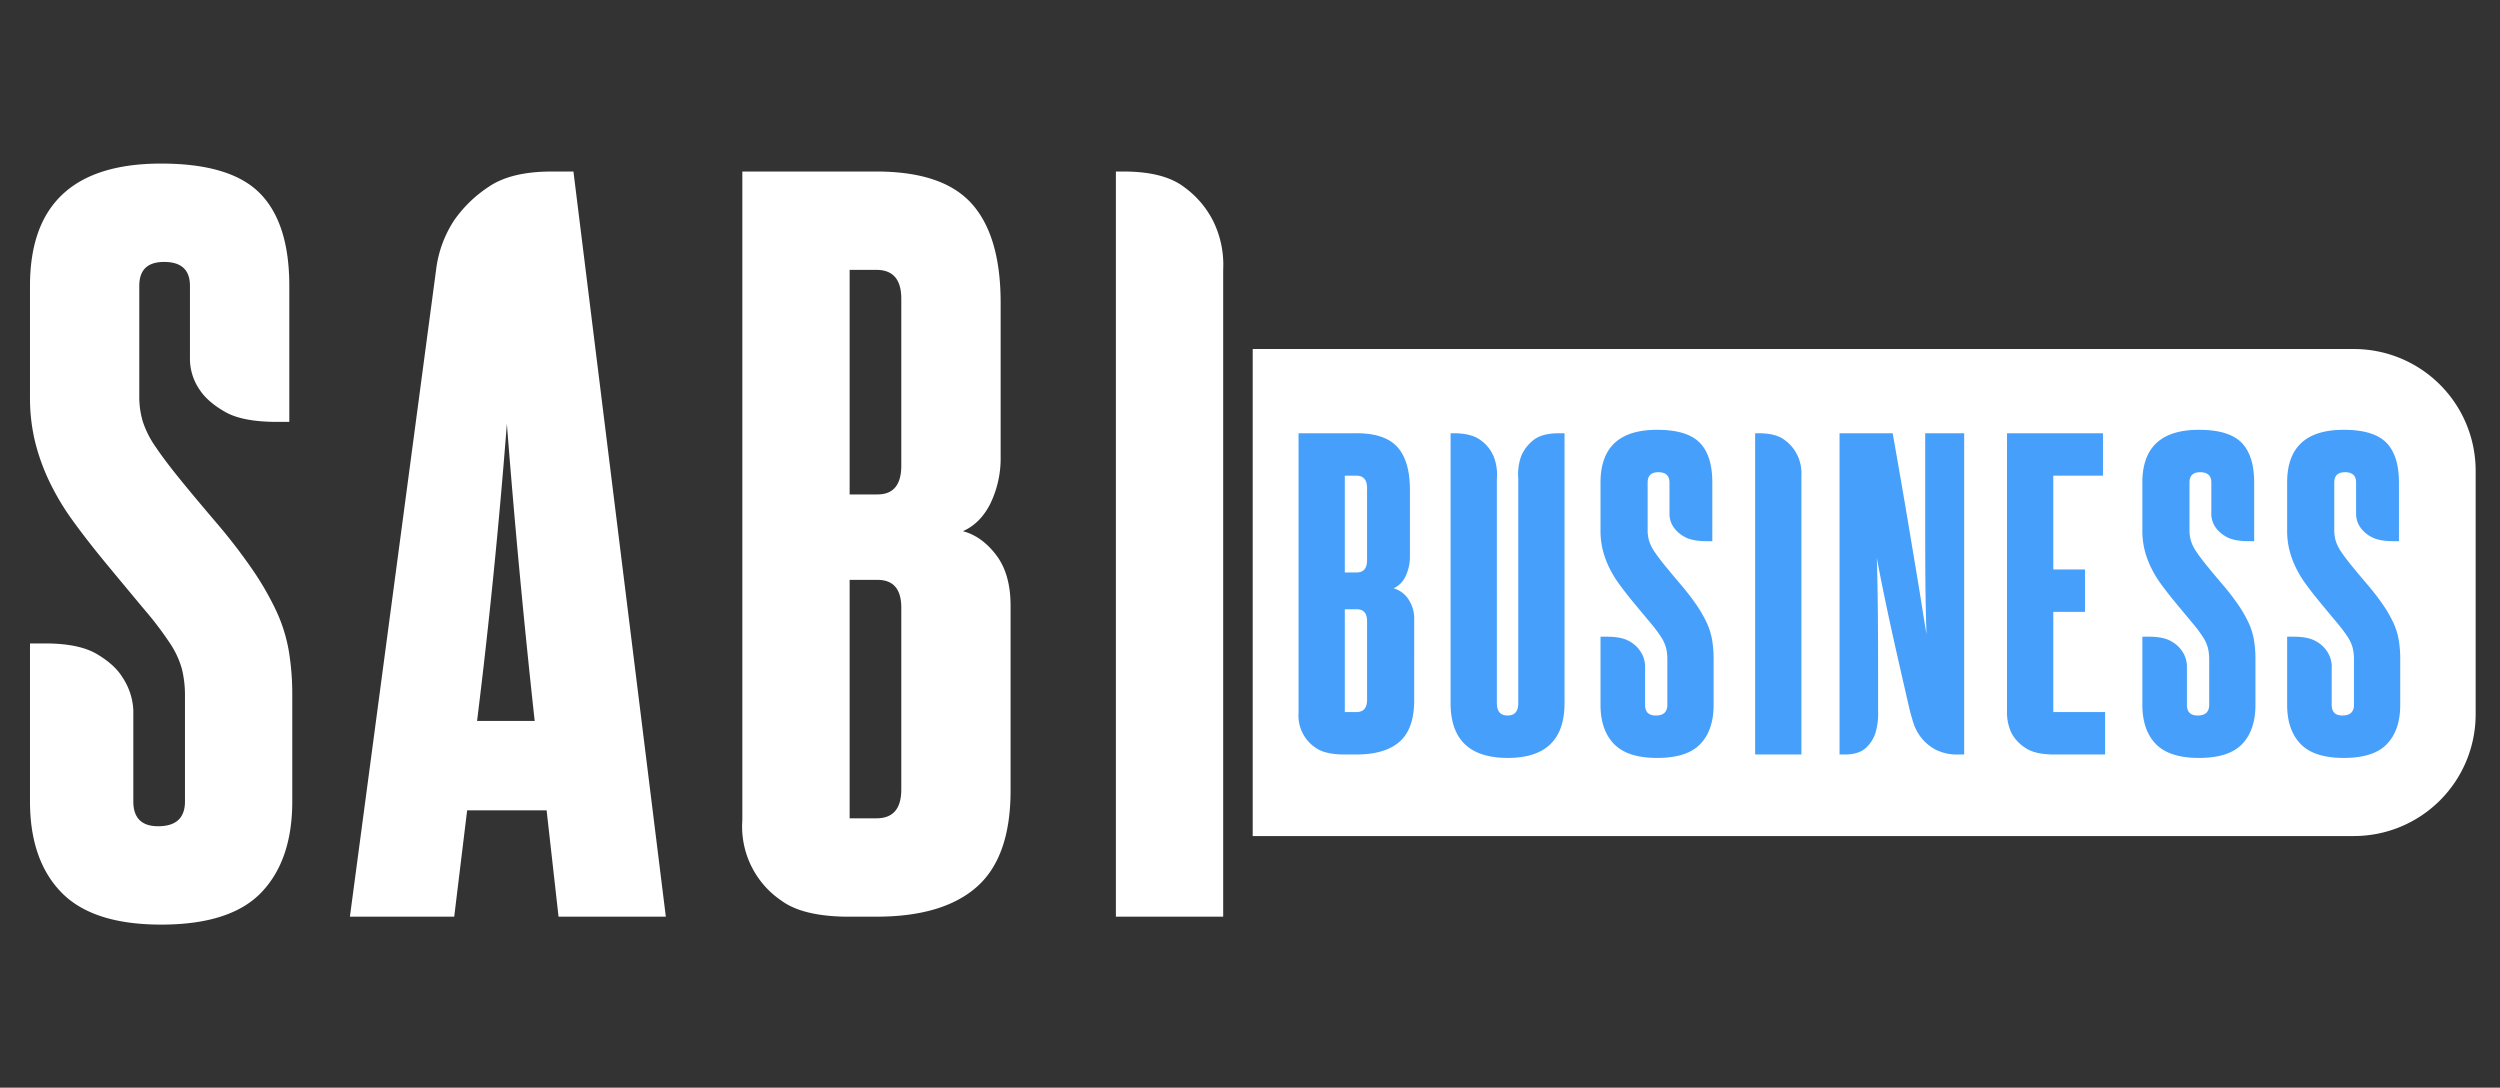 <svg xmlns="http://www.w3.org/2000/svg" width="924" height="402" viewBox="0 0 924 402">
  <rect x="0" y="0" width="924" height="402" fill="#333333" stroke="none"/>
  <defs>
    <style>
      .cls-1, .cls-2 {
        fill: #fff;
      }

      .cls-1, .cls-3 {
        fill-rule: evenodd;
      }

      .cls-3 {
        fill: #459ffb;
      }
    </style>
  </defs>
  <path id="SABI" class="cls-1" d="M68.369,296.2q0,9.181-9.914,9.18-9.183,0-9.18-9.18V262.418A23.907,23.907,0,0,0,45.236,250.3q-2.943-4.768-9.547-8.629t-19.094-3.856H11.086V296.2q0,21.669,11.567,33.6t36.9,11.934q25.7,0,37.087-11.934t11.383-33.6v-39.29a97.459,97.459,0,0,0-1.285-16.341,58.612,58.612,0,0,0-4.59-14.688,109.124,109.124,0,0,0-8.629-15.055,207,207,0,0,0-13.4-17.442q-8.451-9.913-13.953-16.707t-8.813-11.75a35.532,35.532,0,0,1-4.59-9.18,31.915,31.915,0,0,1-1.285-9.364V105.625q0-8.812,9.18-8.812,9.544,0,9.547,8.812v26.439a20.277,20.277,0,0,0,3.672,12.117q2.935,4.407,9.364,8.078t19.278,3.672h4.407V105.625q0-23.133-10.833-34.149T59.556,60.46q-48.47,0-48.47,45.165v41.126a68.651,68.651,0,0,0,1.836,16.341,76.838,76.838,0,0,0,5.324,14.871,92.757,92.757,0,0,0,8.813,14.688q5.319,7.35,12.3,15.79,8.813,10.655,14.5,17.441a122.69,122.69,0,0,1,9,11.934,32.738,32.738,0,0,1,4.406,9.547,40.962,40.962,0,0,1,1.1,9.915V296.2ZM246.092,338.8L211.943,63.4h-8.078q-15.061,0-23.317,5.692a46.931,46.931,0,0,0-12.669,12.3,42.464,42.464,0,0,0-6.609,17.626L129.324,338.8h38.555l4.774-39.29h29.376l4.406,39.29h39.657Zm-69.767-72.337q6.609-53.238,11.016-109.792,2.2,28.28,4.773,55.63t5.508,54.162h-21.3ZM323.938,338.8q24.6,0,37.087-11.015t12.484-35.619v-68.3q0-11.748-5.324-18.727t-12.3-8.813q6.609-2.934,10.282-10.465a38.481,38.481,0,0,0,3.671-17.075V111.868q0-24.6-10.648-36.536T323.938,63.4H274.366V303.177a33.062,33.062,0,0,0,14.5,29.743q7.521,5.508,22.949,5.875h12.118Zm9.18-166.707q0,10.655-8.813,10.649H314.024V99.75h9.914q9.174,0,9.18,10.649v61.689Zm0,119.706q0,10.654-9.18,10.649h-9.914V214.316h10.281q8.813,0,8.813,10.281v67.2Zm118.972,47V99.75a36.635,36.635,0,0,0-3.672-17.993,34.86,34.86,0,0,0-10.833-12.668Q430.055,63.4,415.37,63.4h-2.938V338.8H452.09Z"/>
  <path class="cls-2" d="M463,129H870a45,45,0,0,1,45,45v90a45,45,0,0,1-45,45H463a0,0,0,0,1,0,0V129A0,0,0,0,1,463,129Z"/>
  <path id="BUSINESS" class="cls-3" d="M501.313,278.86q10.605,0,15.99-4.749t5.383-15.357V229.308a12.993,12.993,0,0,0-2.3-8.074,9.871,9.871,0,0,0-5.3-3.8,9,9,0,0,0,4.433-4.512,16.6,16.6,0,0,0,1.583-7.362V181.022q0-10.6-4.591-15.753t-15.2-5.145H479.941V263.5a14.254,14.254,0,0,0,6.253,12.823q3.243,2.376,9.895,2.533h5.224Zm3.958-71.875q0,4.594-3.8,4.591h-4.433V175.8h4.274q3.956,0,3.958,4.591v26.6Zm0,51.611q0,4.593-3.958,4.591h-4.274v-38h4.433q3.8,0,3.8,4.433V258.6Zm61.39-95.86a14.847,14.847,0,0,0-4.4,5.779,19.745,19.745,0,0,0-1.108,8.39v82.958q0,4.593-3.958,4.591t-3.958-4.591V176.747a17.416,17.416,0,0,0-1.267-8.232,13.961,13.961,0,0,0-4.67-5.779q-3.406-2.611-10.053-2.612h-1.108v99.739q0,20.267,21.135,20.264,20.976,0,20.977-20.264V160.124h-1.92Q569.779,160.124,566.661,162.736ZM616.25,260.5q0,3.959-4.274,3.958-3.96,0-3.958-3.958V245.931a10.315,10.315,0,0,0-1.741-5.225,11.485,11.485,0,0,0-4.117-3.72q-2.848-1.662-8.232-1.662h-2.375V260.5q0,9.344,4.987,14.486t15.911,5.145q11.079,0,15.99-5.145t4.907-14.486v-16.94a41.981,41.981,0,0,0-.554-7.045,25.262,25.262,0,0,0-1.979-6.333,46.928,46.928,0,0,0-3.72-6.491,88.952,88.952,0,0,0-5.779-7.519q-3.644-4.275-6.015-7.2t-3.8-5.066a15.324,15.324,0,0,1-1.979-3.958,13.759,13.759,0,0,1-.554-4.037V178.33q0-3.8,3.958-3.8,4.114,0,4.116,3.8v11.4a8.745,8.745,0,0,0,1.583,5.224,11.664,11.664,0,0,0,4.037,3.483q2.769,1.584,8.312,1.583h1.9V178.33q0-9.974-4.671-14.723t-15.752-4.75q-20.9,0-20.9,19.473v17.731a29.551,29.551,0,0,0,.792,7.045,33.144,33.144,0,0,0,2.295,6.412,40,40,0,0,0,3.8,6.333q2.293,3.168,5.3,6.807,3.8,4.595,6.254,7.52a52.983,52.983,0,0,1,3.879,5.146,14.079,14.079,0,0,1,1.9,4.116,17.632,17.632,0,0,1,.475,4.274V260.5ZM665.8,278.86V175.8a15.787,15.787,0,0,0-1.583-7.757,15.021,15.021,0,0,0-4.67-5.462q-3.247-2.452-9.578-2.454h-1.267V278.86h17.1Zm60.16,0V160.124H711.556V197.17q0,9.342.079,18.523t0.4,18.681q-0.793-4.59-1.583-9.657t-2.137-13.141q-1.347-8.073-3.4-20.343t-5.383-31.109H679.893V278.86h1.9q5.224,0,7.837-2.453a12.618,12.618,0,0,0,3.562-5.621,25.338,25.338,0,0,0,.95-8.232V248.306q0-10.605-.08-21.136t-0.395-20.976q0.789,4.274,1.741,9.024t2.3,11.082q1.343,6.333,3.324,15.119t4.829,21.135q0.474,1.9,1.346,4.67a17.622,17.622,0,0,0,2.849,5.383,16.385,16.385,0,0,0,5.3,4.433,17.317,17.317,0,0,0,8.391,1.82h2.216Zm52.086,0V263.187H758.893V226.141h11.715V210.468H758.893V175.8h18.364V160.124H741.794V263.187a17.428,17.428,0,0,0,1.742,7.916,15,15,0,0,0,5.145,5.383q3.563,2.375,10.528,2.374h18.84Zm38.47-18.364q0,3.959-4.274,3.958-3.96,0-3.958-3.958V245.931a10.306,10.306,0,0,0-1.742-5.225,11.481,11.481,0,0,0-4.116-3.72q-2.85-1.662-8.232-1.662h-2.375V260.5q0,9.344,4.987,14.486t15.911,5.145q11.079,0,15.99-5.145t4.907-14.486v-16.94a41.981,41.981,0,0,0-.554-7.045,25.262,25.262,0,0,0-1.979-6.333,47.031,47.031,0,0,0-3.72-6.491,88.952,88.952,0,0,0-5.779-7.519q-3.644-4.275-6.016-7.2t-3.8-5.066a15.292,15.292,0,0,1-1.979-3.958,13.759,13.759,0,0,1-.554-4.037V178.33q0-3.8,3.958-3.8,4.114,0,4.116,3.8v11.4a8.745,8.745,0,0,0,1.583,5.224,11.664,11.664,0,0,0,4.037,3.483q2.767,1.584,8.312,1.583h1.9V178.33q0-9.974-4.67-14.723t-15.752-4.75q-20.9,0-20.9,19.473v17.731a29.551,29.551,0,0,0,.792,7.045,33.144,33.144,0,0,0,2.295,6.412,40,40,0,0,0,3.8,6.333q2.294,3.168,5.3,6.807,3.8,4.595,6.254,7.52a52.983,52.983,0,0,1,3.879,5.146,14.106,14.106,0,0,1,1.9,4.116,17.632,17.632,0,0,1,.475,4.274V260.5Zm53.511,0q0,3.959-4.275,3.958-3.959,0-3.957-3.958V245.931a10.316,10.316,0,0,0-1.742-5.225,11.481,11.481,0,0,0-4.116-3.72q-2.85-1.662-8.233-1.662h-2.374V260.5q0,9.344,4.987,14.486t15.91,5.145q11.08,0,15.99-5.145t4.908-14.486v-16.94a42.086,42.086,0,0,0-.554-7.045,25.262,25.262,0,0,0-1.979-6.333,47.134,47.134,0,0,0-3.72-6.491,89.375,89.375,0,0,0-5.779-7.519q-3.643-4.275-6.016-7.2t-3.8-5.066a15.318,15.318,0,0,1-1.978-3.958,13.725,13.725,0,0,1-.555-4.037V178.33q0-3.8,3.958-3.8,4.116,0,4.116,3.8v11.4a8.738,8.738,0,0,0,1.584,5.224,11.655,11.655,0,0,0,4.037,3.483q2.768,1.584,8.311,1.583h1.9V178.33q0-9.974-4.67-14.723t-15.753-4.75q-20.9,0-20.9,19.473v17.731a29.6,29.6,0,0,0,.791,7.045,33.148,33.148,0,0,0,2.3,6.412,40,40,0,0,0,3.8,6.333q2.293,3.168,5.3,6.807,3.8,4.595,6.253,7.52a52.82,52.82,0,0,1,3.879,5.146,14.111,14.111,0,0,1,1.9,4.116,17.632,17.632,0,0,1,.475,4.274V260.5Z"/>
</svg>
